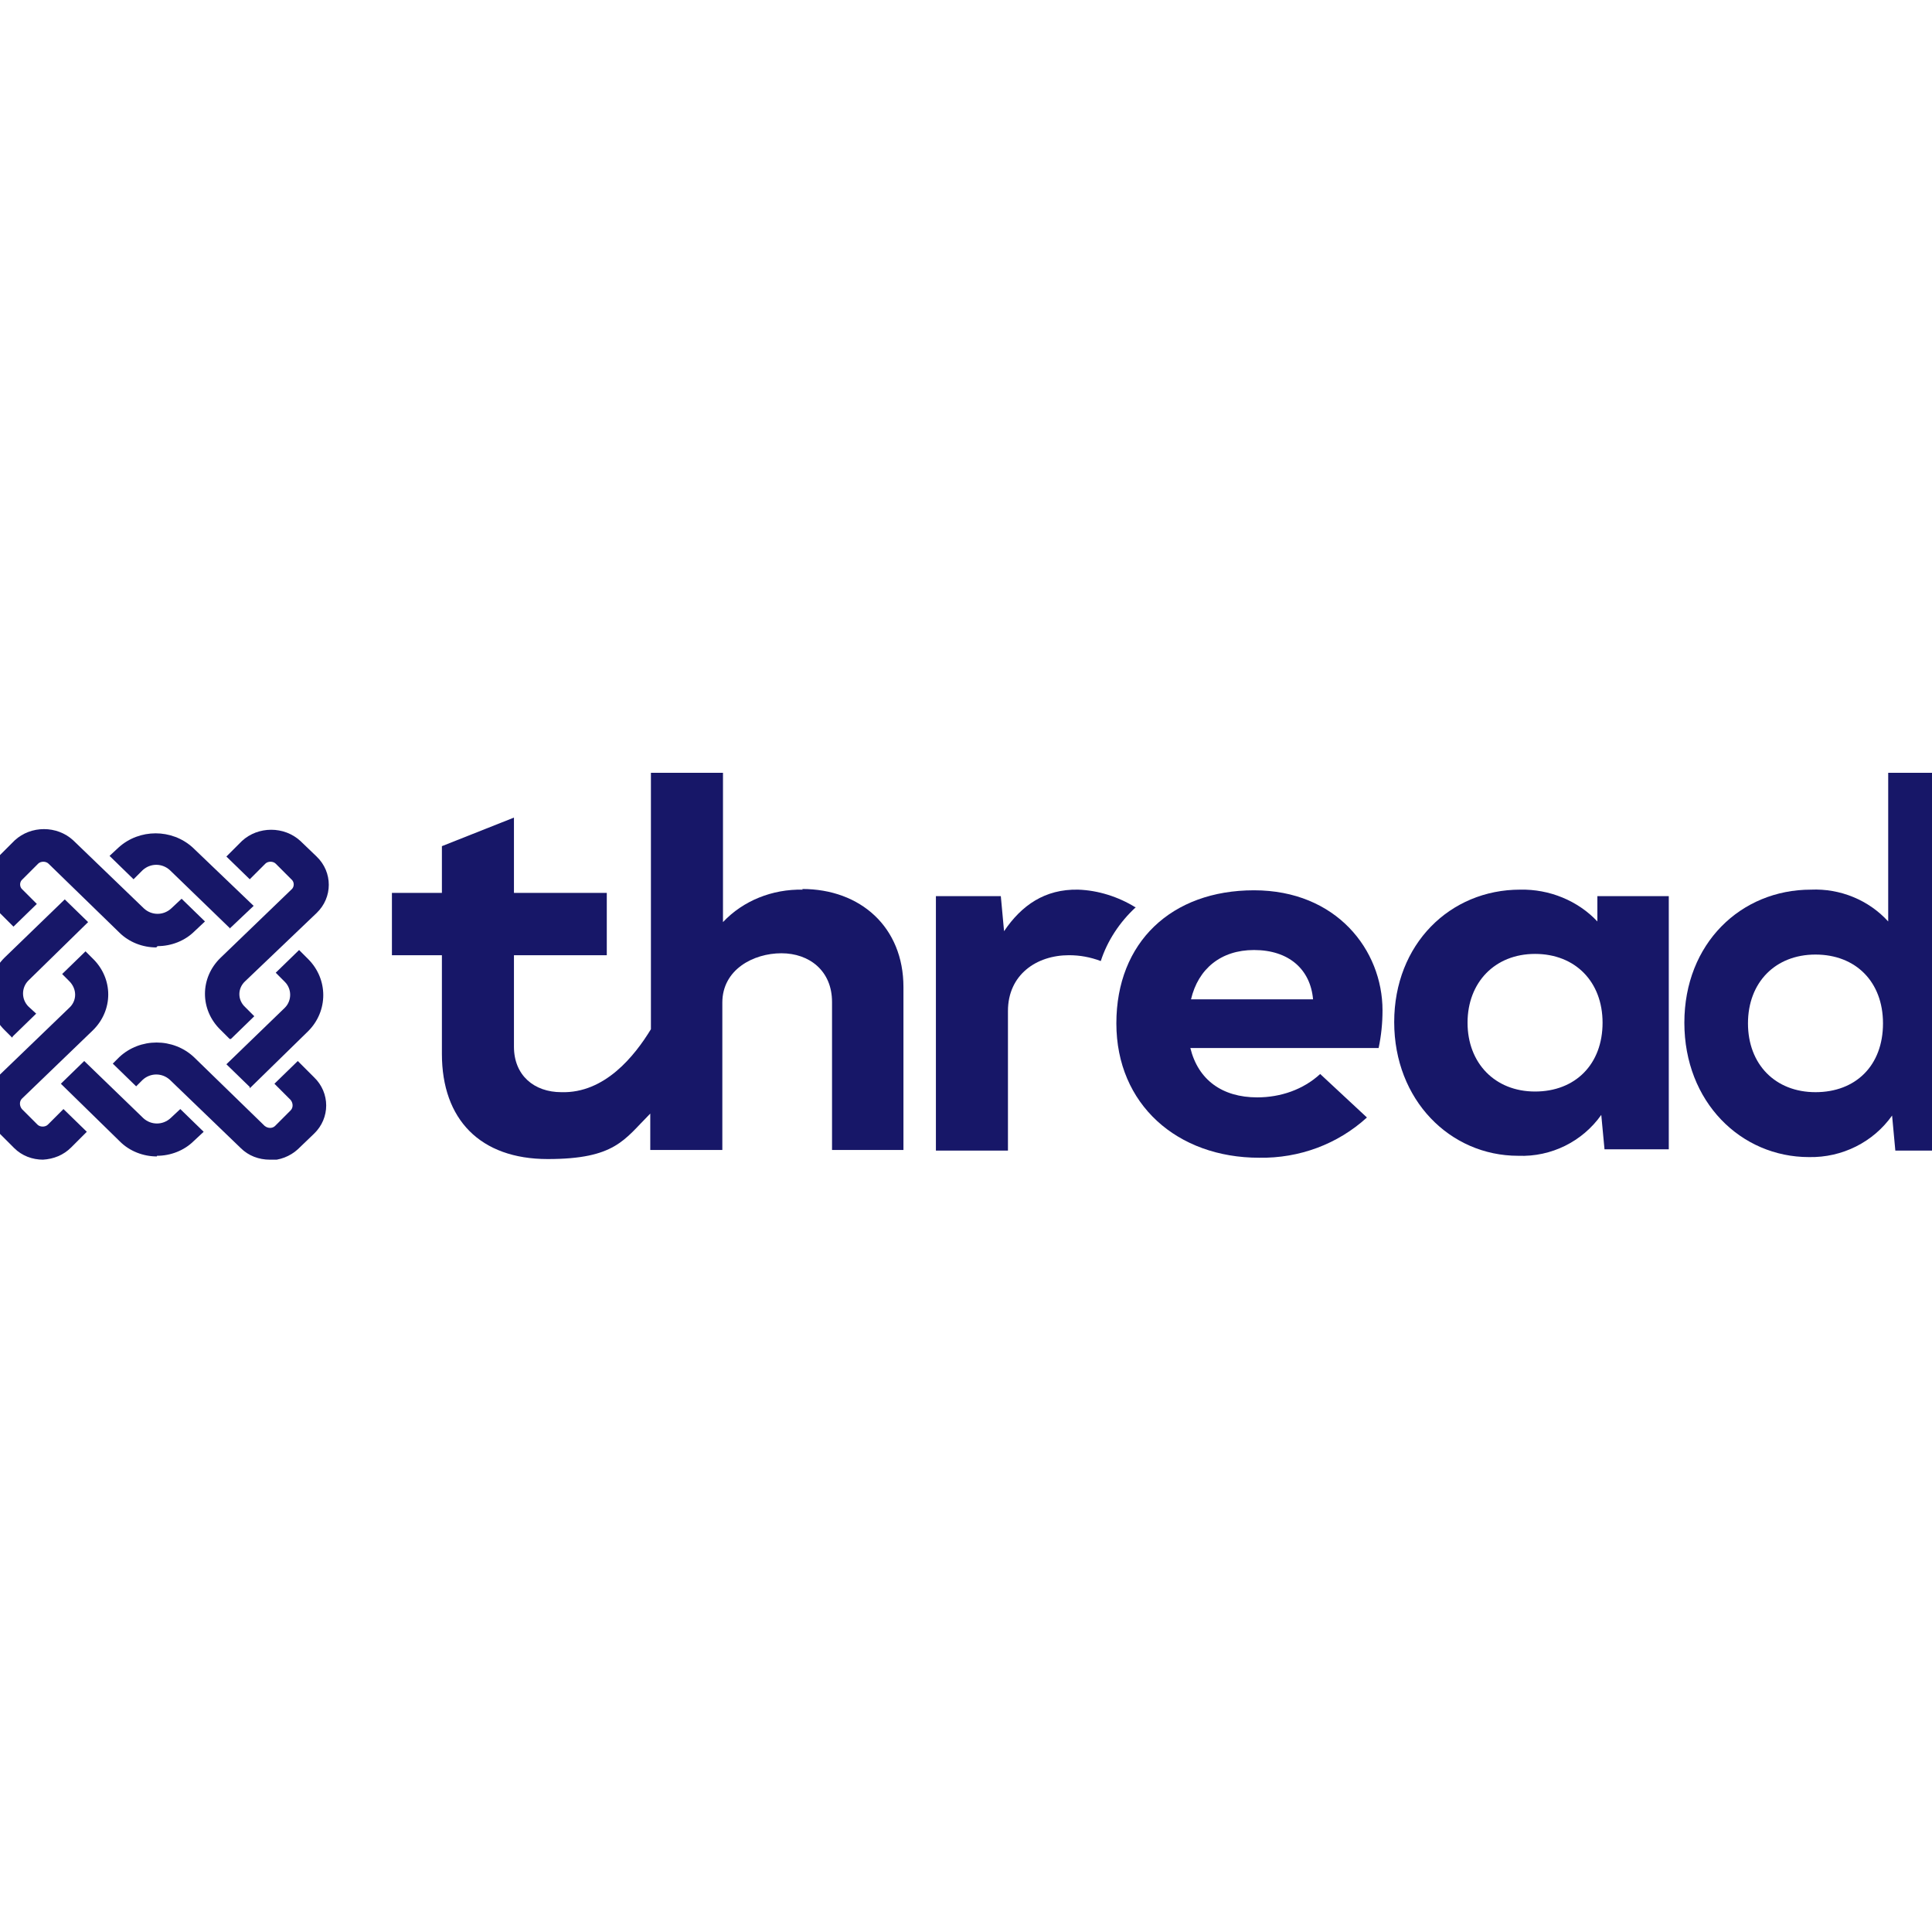 <svg width="140" height="140" viewBox="0 0 140 140" fill="none" xmlns="http://www.w3.org/2000/svg">
<g clip-path="url(#clip0_599_16)">
<g clip-path="url(#clip1_599_16)">
<path d="M19.556 84.035C18.757 84.035 18.004 83.753 17.439 83.189L12.312 78.25C11.748 77.732 10.901 77.732 10.336 78.25L9.866 78.72L8.173 77.074L8.643 76.603C10.148 75.192 12.547 75.192 14.053 76.603L19.18 81.59C19.415 81.778 19.744 81.778 19.933 81.59L21.061 80.46C21.25 80.272 21.25 79.943 21.061 79.708L19.886 78.532L21.579 76.885L22.755 78.061C23.931 79.191 23.931 81.025 22.755 82.154L21.579 83.283C21.014 83.8 20.262 84.083 19.509 84.083" fill="#171768"/>
<path d="M16.64 75.286L15.981 74.628C14.476 73.169 14.476 70.865 15.981 69.406L21.108 64.467C21.344 64.279 21.344 63.903 21.108 63.715L19.98 62.586C19.886 62.491 19.744 62.444 19.603 62.444C19.462 62.444 19.321 62.491 19.227 62.586L18.098 63.715L16.405 62.068L17.534 60.939C18.709 59.857 20.591 59.857 21.767 60.939L22.943 62.068C24.119 63.197 24.119 65.032 22.943 66.16L17.769 71.1C17.204 71.617 17.204 72.464 17.769 72.981L18.427 73.64L16.734 75.286H16.64Z" fill="#171768"/>
<path d="M11.324 68.654C10.336 68.654 9.349 68.277 8.643 67.572L3.516 62.586C3.422 62.492 3.281 62.444 3.139 62.444C2.998 62.444 2.857 62.492 2.763 62.586L1.634 63.715C1.399 63.903 1.399 64.279 1.634 64.467L2.669 65.502L0.976 67.148L-0.059 66.114C-1.235 64.985 -1.235 63.15 -0.059 62.021L1.07 60.892C2.246 59.81 4.127 59.81 5.303 60.892L10.431 65.831C10.995 66.349 11.842 66.349 12.406 65.831L13.159 65.126L14.852 66.772L14.1 67.478C13.394 68.183 12.406 68.56 11.418 68.56" fill="#171768"/>
<path d="M3.139 84.035C2.34 84.035 1.587 83.753 1.023 83.189L-0.106 82.06C-1.282 80.931 -1.282 79.096 -0.106 77.967L5.021 73.028C5.586 72.511 5.586 71.664 5.021 71.1L4.504 70.582L6.197 68.936L6.714 69.453C8.22 70.912 8.22 73.216 6.714 74.675L1.587 79.614C1.399 79.802 1.399 80.131 1.587 80.366L2.716 81.495C2.81 81.59 2.951 81.636 3.092 81.636C3.234 81.636 3.375 81.59 3.469 81.495L4.598 80.366L6.291 82.013L5.162 83.142C4.598 83.706 3.892 83.989 3.092 84.035" fill="#171768"/>
<path d="M18.098 78.767L16.405 77.121L20.638 73.028C21.156 72.511 21.156 71.664 20.638 71.147L19.98 70.488L21.673 68.842L22.332 69.5C23.79 70.959 23.79 73.263 22.332 74.722L18.098 78.861V78.767Z" fill="#171768"/>
<path d="M16.687 67.29L12.312 63.056C11.748 62.538 10.901 62.538 10.336 63.056L9.678 63.715L7.938 62.021L8.596 61.41C10.101 60.045 12.453 60.045 13.959 61.41L18.38 65.643L16.64 67.29H16.687Z" fill="#171768"/>
<path d="M0.882 75.192L0.317 74.628C-1.141 73.169 -1.141 70.865 0.317 69.406L4.692 65.173L6.385 66.819L2.058 71.053C1.54 71.57 1.54 72.417 2.058 72.934L2.622 73.452L0.929 75.098L0.882 75.192Z" fill="#171768"/>
<path d="M11.371 83.8C10.384 83.8 9.396 83.424 8.69 82.718L4.41 78.532L6.103 76.885L10.384 81.025C10.948 81.542 11.795 81.542 12.359 81.025L13.065 80.366L14.758 82.013L14.053 82.671C13.347 83.377 12.359 83.753 11.371 83.753" fill="#171768"/>
<path d="M120.926 64.938V83.283H116.269L116.034 80.79C114.67 82.718 112.412 83.847 110.013 83.753C105.074 83.753 101.029 79.708 101.029 74.063C101.029 68.418 105.074 64.467 110.154 64.467C112.271 64.42 114.341 65.267 115.752 66.772V64.938H120.879H120.926ZM116.128 74.11C116.128 71.147 114.153 69.124 111.236 69.124C108.32 69.124 106.344 71.194 106.344 74.11C106.344 77.027 108.32 79.096 111.236 79.096C114.153 79.096 116.128 77.121 116.128 74.11Z" fill="#171768"/>
<path d="M82.307 65.737C81.131 66.819 80.237 68.183 79.767 69.641C79.014 69.359 78.261 69.218 77.462 69.218C75.11 69.218 73.04 70.629 73.04 73.263V83.377H67.819V64.938H72.523L72.758 67.478C74.028 65.596 75.721 64.42 78.12 64.467C79.579 64.514 81.037 64.985 82.26 65.737" fill="#171768"/>
<path d="M91.103 79.52C92.797 79.52 94.443 78.955 95.666 77.826L99.053 80.978C96.936 82.907 94.161 83.942 91.244 83.894C85.317 83.894 80.896 80.037 80.896 74.157C80.896 68.277 84.894 64.514 90.868 64.514C96.842 64.514 100.182 68.842 100.182 73.216C100.182 74.157 100.088 75.051 99.9 75.945H86.258C86.823 78.25 88.563 79.52 91.103 79.52ZM86.305 72.417H95.149C94.96 70.253 93.408 68.842 90.868 68.842C88.469 68.842 86.823 70.206 86.305 72.417Z" fill="#171768"/>
<path d="M142 56V83.377H137.343L137.108 80.837C135.744 82.766 133.486 83.894 131.087 83.847C126.148 83.847 122.055 79.849 122.055 74.11C122.055 68.371 126.148 64.467 131.228 64.467C133.345 64.373 135.415 65.22 136.826 66.772V56H142ZM136.449 74.157C136.449 71.147 134.474 69.171 131.557 69.171C128.641 69.171 126.665 71.194 126.665 74.157C126.665 77.121 128.641 79.143 131.557 79.143C134.474 79.143 136.449 77.215 136.449 74.157Z" fill="#171768"/>
<path d="M58.176 64.467C55.965 64.42 53.848 65.267 52.39 66.819V56H47.168V74.581C45.992 76.509 43.829 79.237 40.677 79.143C38.701 79.143 37.243 77.92 37.243 75.851V69.218H43.97V64.702H37.243V59.246L32.022 61.316V64.702H28.4V69.218H32.022V76.368C32.022 81.119 34.797 83.989 39.689 83.989C44.581 83.989 45.24 82.577 47.074 80.743C47.074 80.743 47.074 80.743 47.121 80.696V83.33H52.343V72.652C52.343 70.253 54.601 69.077 56.623 69.077C58.646 69.077 60.292 70.347 60.292 72.605V83.33H65.467V71.523C65.467 67.195 62.362 64.42 58.129 64.42L58.176 64.467Z" fill="#171768"/>
</g>
</g>
<defs>
<clipPath id="clip0_599_16">
<rect width="140" height="140" fill="white"/>
</clipPath>
<clipPath id="clip1_599_16">
<rect width="143" height="28.035" fill="white" transform="translate(-1 56)"/>
</clipPath>
</defs>
</svg>
